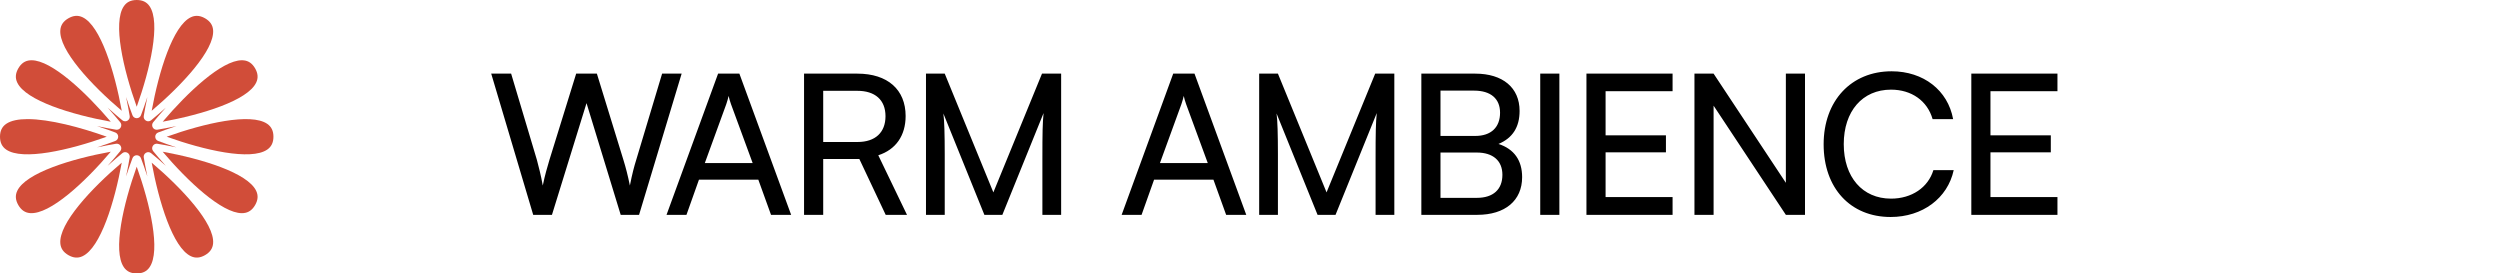 <svg xmlns="http://www.w3.org/2000/svg" width="256" height="28" viewBox="0 0 256 28" fill="none"><path d="M3.229 6.17C3.178 6.17 3.128 6.172 3.078 6.177C2.564 6.218 2.171 6.488 1.875 7C1.581 7.512 1.544 7.987 1.765 8.453C2.637 10.3 7.328 11.737 11.343 12.465C8.769 9.428 5.288 6.17 3.229 6.17Z" fill="#D14D39"></path><path d="M2.825 12.196C1.893 12.196 1.125 12.343 0.631 12.685C0.206 12.979 0 13.41 0 14C0 14.59 0.206 15.021 0.631 15.315C2.309 16.477 7.09 15.377 10.932 14C8.225 13.029 5.051 12.196 2.825 12.196Z" fill="#D14D39"></path><path d="M11.344 15.535C7.328 16.263 2.637 17.7 1.765 19.547C1.544 20.013 1.581 20.488 1.875 21C2.171 21.512 2.564 21.782 3.078 21.822C5.113 21.987 8.705 18.648 11.344 15.535Z" fill="#D14D39"></path><path d="M6.178 24.922C6.22 25.436 6.488 25.829 7 26.125C7.512 26.419 7.987 26.457 8.453 26.235C10.3 25.363 11.737 20.672 12.467 16.657C9.352 19.295 6.009 22.886 6.178 24.922Z" fill="#D14D39"></path><path d="M12.687 27.369C12.979 27.795 13.41 28 14 28C14.59 28 15.021 27.795 15.313 27.369C16.478 25.691 15.377 20.91 14 17.068C12.623 20.91 11.523 25.691 12.687 27.369Z" fill="#D14D39"></path><path d="M15.533 16.657C16.263 20.672 17.7 25.363 19.547 26.235C20.013 26.457 20.488 26.419 21 26.125C21.512 25.829 21.78 25.436 21.822 24.922C21.991 22.886 18.648 19.295 15.533 16.657Z" fill="#D14D39"></path><path d="M16.199 13.564C16.635 13.399 17.288 13.164 18.067 12.91C17.265 13.08 16.582 13.203 16.122 13.279C16.097 13.283 16.07 13.284 16.044 13.284C15.879 13.284 15.726 13.199 15.643 13.052C15.544 12.882 15.562 12.675 15.685 12.524C15.982 12.164 16.428 11.634 16.976 11.025C16.366 11.572 15.836 12.019 15.476 12.315C15.391 12.386 15.287 12.421 15.182 12.421C15.102 12.421 15.021 12.4 14.948 12.357C14.778 12.26 14.689 12.072 14.721 11.879C14.797 11.418 14.92 10.736 15.09 9.933C14.837 10.713 14.601 11.365 14.436 11.801C14.367 11.985 14.197 12.104 14 12.104C13.803 12.104 13.633 11.985 13.564 11.801C13.399 11.365 13.164 10.713 12.91 9.933C13.08 10.736 13.203 11.418 13.279 11.879C13.311 12.072 13.222 12.26 13.052 12.357C12.979 12.4 12.898 12.421 12.818 12.421C12.713 12.421 12.609 12.386 12.524 12.315C12.164 12.019 11.632 11.572 11.023 11.023C11.572 11.633 12.018 12.164 12.315 12.524C12.439 12.675 12.456 12.882 12.357 13.052C12.274 13.199 12.121 13.284 11.957 13.284C11.93 13.284 11.905 13.283 11.879 13.279C11.42 13.203 10.736 13.081 9.933 12.91C10.712 13.164 11.366 13.399 11.801 13.564C11.985 13.633 12.104 13.803 12.104 14C12.104 14.197 11.985 14.367 11.801 14.436C11.365 14.601 10.714 14.835 9.934 15.09C10.736 14.92 11.42 14.798 11.879 14.722C12.072 14.69 12.259 14.778 12.357 14.948C12.456 15.118 12.439 15.326 12.315 15.476C12.019 15.836 11.572 16.368 11.023 16.978C11.632 16.428 12.164 15.982 12.524 15.686C12.674 15.562 12.882 15.544 13.052 15.643C13.222 15.741 13.311 15.928 13.279 16.122C13.203 16.582 13.08 17.265 12.91 18.067C13.164 17.288 13.399 16.636 13.564 16.2C13.633 16.015 13.803 15.897 14 15.897C14.197 15.897 14.367 16.015 14.436 16.2C14.601 16.636 14.837 17.288 15.09 18.067C14.92 17.265 14.797 16.582 14.721 16.122C14.689 15.928 14.778 15.741 14.948 15.643C15.118 15.544 15.326 15.562 15.476 15.686C15.836 15.982 16.368 16.428 16.977 16.978C16.428 16.368 15.982 15.836 15.685 15.476C15.562 15.326 15.544 15.118 15.643 14.948C15.741 14.778 15.928 14.69 16.122 14.722C16.58 14.798 17.263 14.92 18.064 15.09C17.286 14.835 16.634 14.601 16.199 14.436C16.015 14.367 15.896 14.197 15.896 14C15.896 13.804 16.015 13.633 16.199 13.564Z" fill="#D14D39"></path><path d="M24.771 21.829C24.823 21.829 24.872 21.828 24.922 21.822C25.436 21.782 25.829 21.512 26.125 21C26.419 20.488 26.456 20.013 26.235 19.547C25.363 17.7 20.672 16.263 16.657 15.535C19.231 18.572 22.712 21.829 24.771 21.829Z" fill="#D14D39"></path><path d="M27.369 12.685C25.689 11.523 20.91 12.623 17.068 14C20.91 15.377 25.691 16.478 27.369 15.315C27.794 15.021 28 14.59 28 14C28 13.41 27.795 12.979 27.369 12.685Z" fill="#D14D39"></path><path d="M16.657 12.465C20.672 11.737 25.363 10.3 26.235 8.453C26.456 7.987 26.419 7.512 26.125 7C25.829 6.488 25.436 6.218 24.922 6.177C24.872 6.172 24.823 6.17 24.771 6.17C22.712 6.17 19.231 9.428 16.657 12.465Z" fill="#D14D39"></path><path d="M21.822 3.078C21.78 2.564 21.512 2.171 21 1.875C20.708 1.706 20.428 1.623 20.153 1.623C19.948 1.623 19.747 1.669 19.547 1.765C17.701 2.637 16.263 7.328 15.533 11.343C18.648 8.705 21.991 5.114 21.822 3.078Z" fill="#D14D39"></path><path d="M15.313 0.631C15.021 0.206 14.59 0 14 0C13.41 0 12.979 0.206 12.687 0.631C11.523 2.309 12.623 7.09 14 10.932C15.377 7.09 16.477 2.309 15.313 0.631Z" fill="#D14D39"></path><path d="M12.467 11.344C11.737 7.328 10.3 2.637 8.453 1.765C7.987 1.544 7.512 1.581 7 1.875C6.488 2.171 6.22 2.565 6.178 3.079C6.009 5.115 9.352 8.705 12.467 11.344Z" fill="#D14D39"></path><path d="M54.6 22L50.3 7.54H52.34L54.98 16.38C55.18 17.14 55.38 17.9 55.58 19C55.82 17.84 56.04 17.14 56.26 16.38L59 7.54H61.12L63.84 16.38C64.08 17.16 64.28 17.92 64.5 19C64.74 17.78 64.94 17.04 65.14 16.4L67.8 7.54H69.8L65.44 22H63.56L60.06 10.56L56.52 22H54.6ZM70.293 22H68.253L73.533 7.54H75.713L81.013 22H78.953L77.653 18.4H71.573L70.293 22ZM74.373 10.66L72.173 16.7H77.073L74.853 10.66C74.753 10.38 74.653 10.04 74.613 9.82C74.573 10.02 74.473 10.36 74.373 10.66ZM84.296 22H82.335V7.54H87.796C90.895 7.54 92.736 9.18 92.736 11.88C92.736 13.88 91.736 15.32 89.936 15.9L92.876 22H90.695L87.996 16.28H84.296V22ZM84.296 9.3V14.54H87.816C89.635 14.54 90.675 13.56 90.675 11.9C90.675 10.22 89.596 9.3 87.796 9.3H84.296ZM96.741 22H94.821V7.54H96.741L101.721 19.7L106.701 7.54H108.661V22H106.741V16.28C106.741 13.58 106.761 12.6 106.861 11.58L102.641 22H100.801L96.601 11.62C96.701 12.32 96.741 13.8 96.741 15.82V22ZM116.897 22H114.857L120.137 7.54H122.317L127.617 22H125.557L124.257 18.4H118.177L116.897 22ZM120.977 10.66L118.777 16.7H123.677L121.457 10.66C121.357 10.38 121.257 10.04 121.217 9.82C121.177 10.02 121.077 10.36 120.977 10.66ZM130.859 22H128.939V7.54H130.859L135.839 19.7L140.819 7.54H142.779V22H140.859V16.28C140.859 13.58 140.879 12.6 140.979 11.58L136.759 22H134.919L130.719 11.62C130.819 12.32 130.859 13.8 130.859 15.82V22ZM145.546 22V7.54H151.066C153.886 7.54 155.606 8.98 155.606 11.36C155.606 13.02 154.886 14.14 153.446 14.74C155.046 15.26 155.866 16.42 155.866 18.14C155.866 20.54 154.126 22 151.266 22H145.546ZM150.946 9.28H147.506V13.92H151.066C152.686 13.92 153.606 13.04 153.606 11.54C153.606 10.1 152.646 9.28 150.946 9.28ZM151.226 15.62H147.506V20.26H151.226C152.906 20.26 153.846 19.4 153.846 17.9C153.846 16.46 152.886 15.62 151.226 15.62ZM159.68 7.54V22H157.72V7.54H159.68ZM171.272 22H162.452V7.54H171.272V9.34H164.412V13.86H170.592V15.6H164.412V20.18H171.272V22ZM175.472 22H173.512V7.54H175.472L182.872 18.72V7.54H184.832V22H182.872L175.472 10.82V22ZM193.6 22.22C189.48 22.22 186.74 19.26 186.74 14.78C186.74 10.32 189.56 7.3 193.7 7.3C196.96 7.3 199.46 9.24 200 12.2H197.9C197.36 10.32 195.74 9.18 193.64 9.18C190.72 9.18 188.8 11.38 188.8 14.76C188.8 18.14 190.72 20.34 193.64 20.34C195.76 20.34 197.44 19.2 197.98 17.42H200.06C199.44 20.3 196.86 22.22 193.6 22.22ZM210.683 22H201.863V7.54H210.683V9.34H203.823V13.86H210.003V15.6H203.823V20.18H210.683V22Z" fill="black"></path></svg>